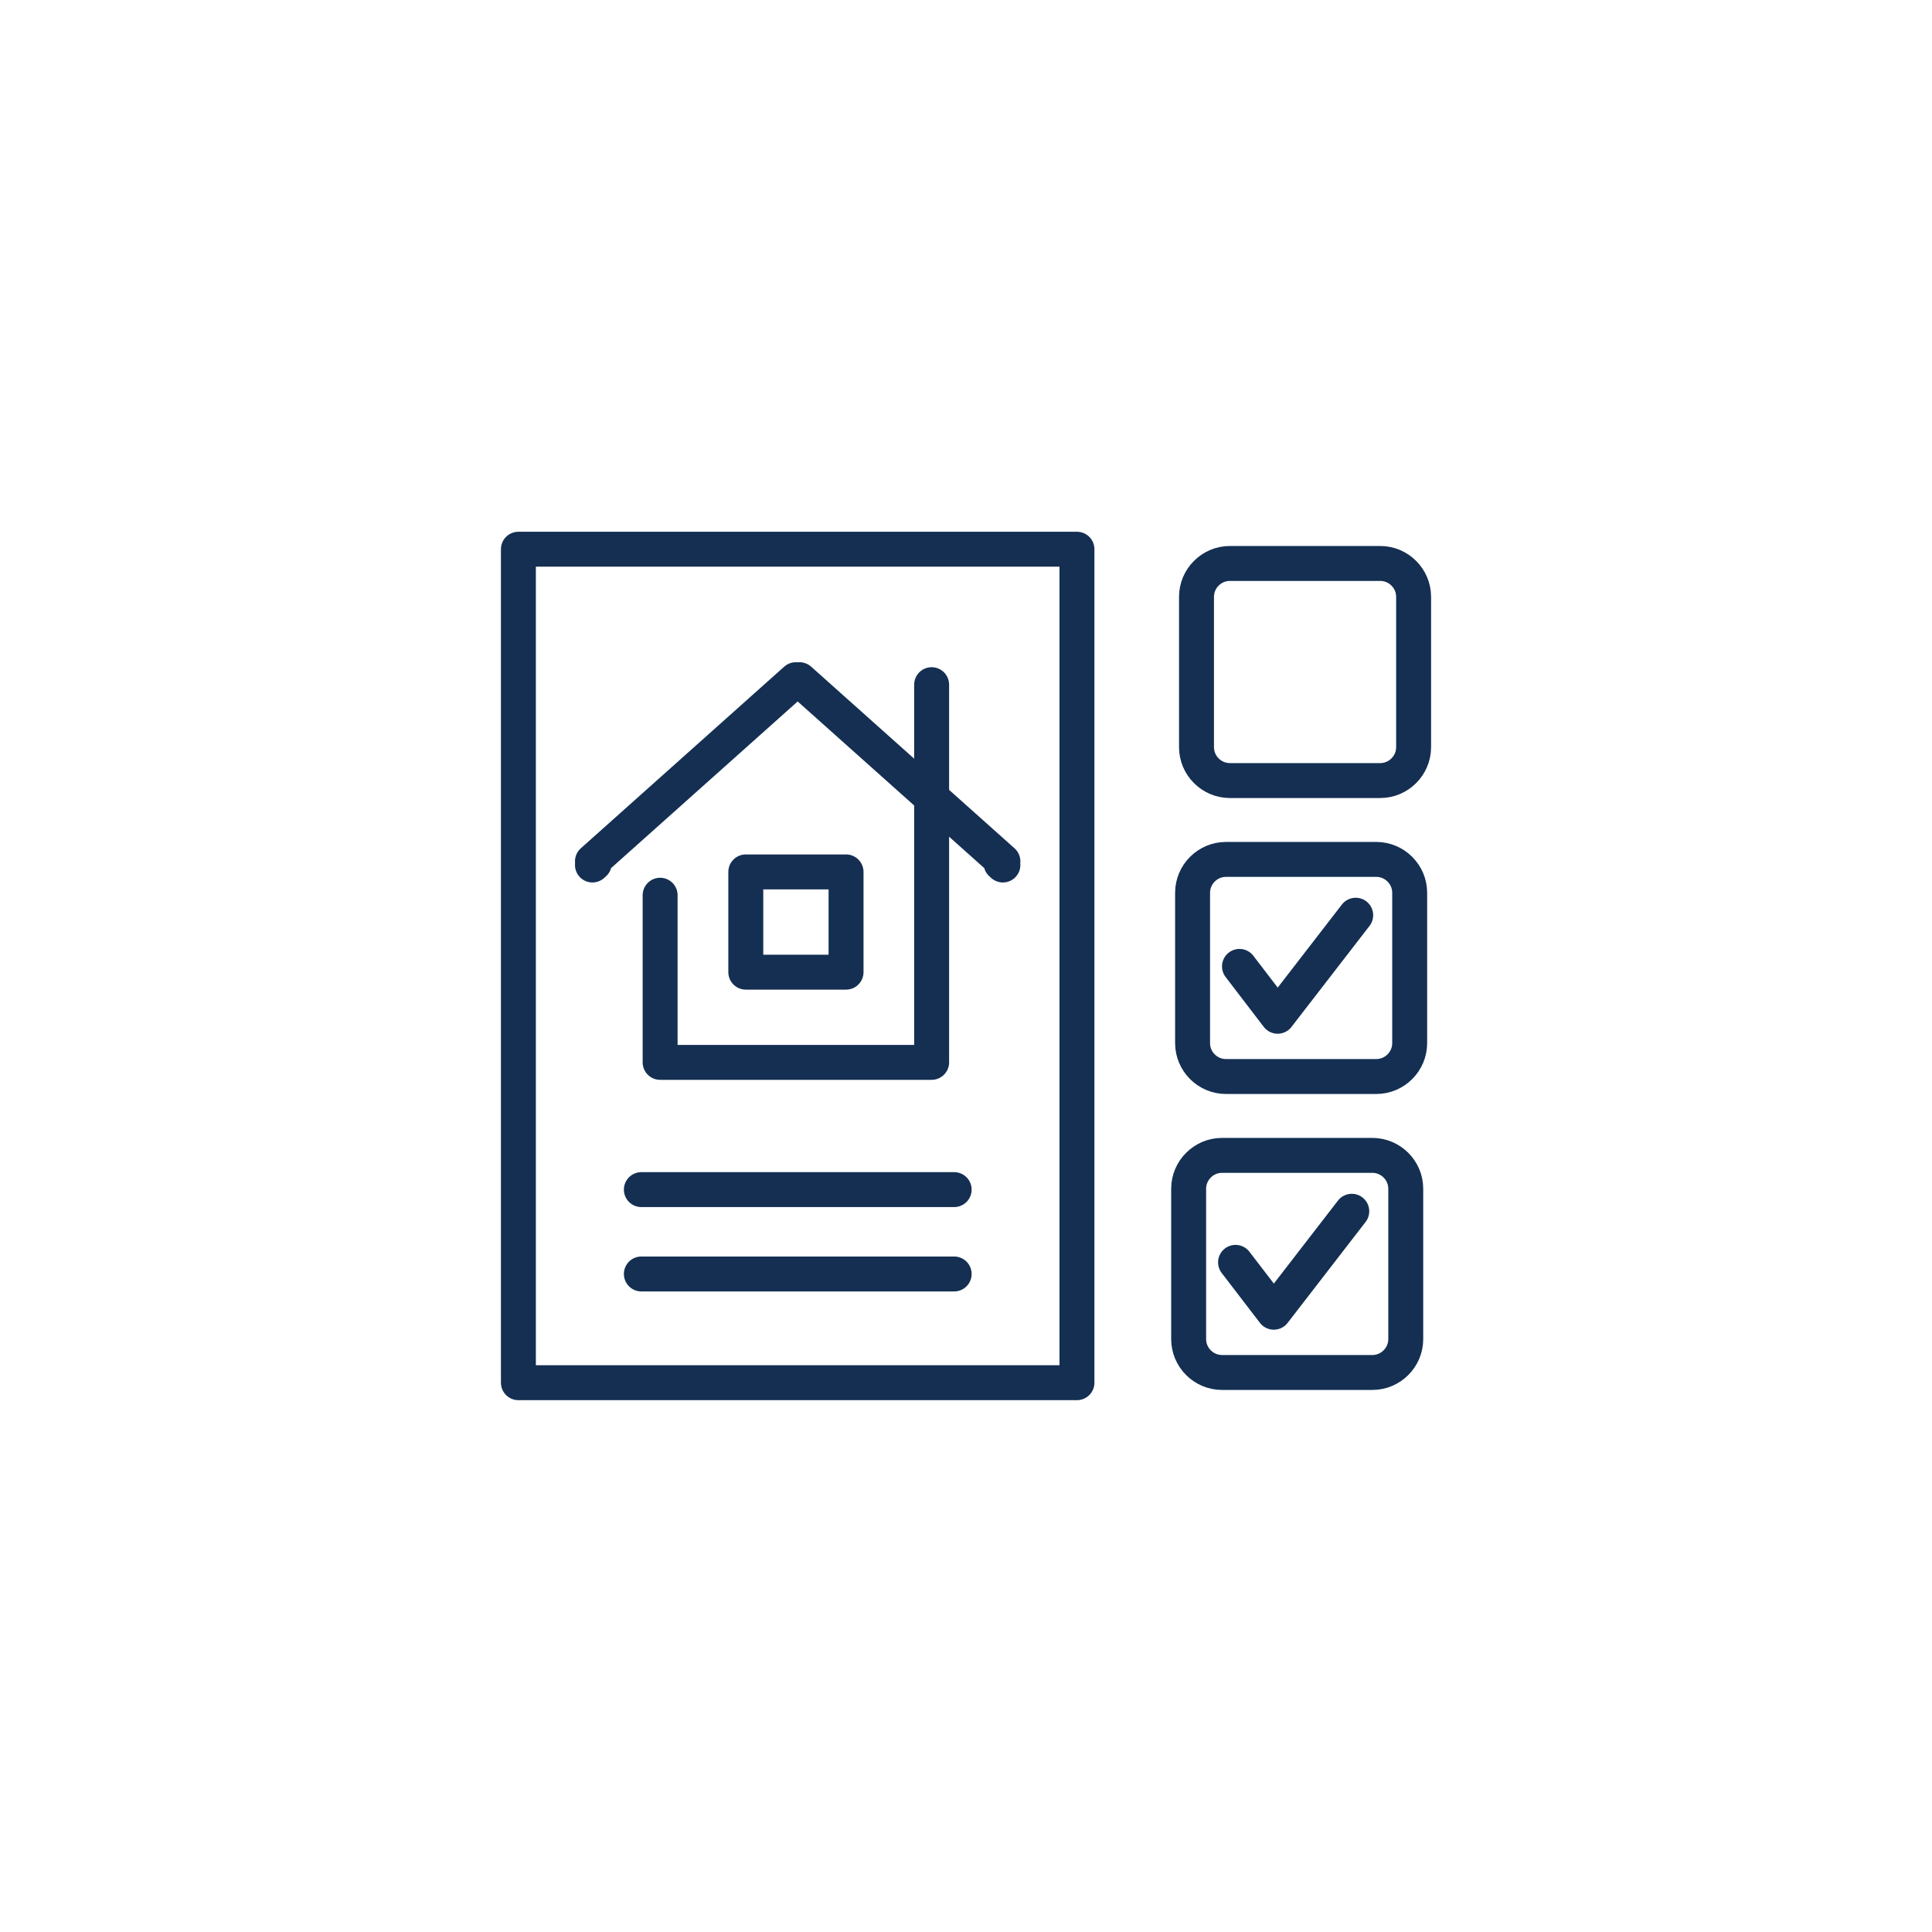 <svg xmlns="http://www.w3.org/2000/svg" id="Layer_1" data-name="Layer 1" viewBox="0 0 221.23 221.23"><defs><style>      .cls-1 {        fill: none;        stroke: #142f52;        stroke-linecap: round;        stroke-linejoin: round;        stroke-width: 4px;      }    </style></defs><path class="cls-1" d="M106.68,78.4v43.25h-31.09v-19.14M96.88,99.84h-11.48v11.48h11.48v-11.48h0ZM114.84,99.05l-.21-.19.21-.23-23.29-20.8-.21.19-.21-.19-23.29,20.8.21.23-.21.19M59.36,62.89h63.96v95.44h-63.96V62.89h0ZM73.44,136.22h35.82M73.44,145.88h35.82"></path><polyline class="cls-1" points="141.93 110.66 146.3 116.37 155.24 104.8"></polyline><path class="cls-1" d="M140.38,98.41h17.22c2.1,0,3.82,1.72,3.82,3.82v17.22c0,2.1-1.72,3.82-3.82,3.82h-17.22c-2.1,0-3.82-1.72-3.82-3.82v-17.22c0-2.1,1.72-3.82,3.82-3.82h0Z"></path><path class="cls-1" d="M140.83,64.52h17.22c2.1,0,3.82,1.72,3.82,3.82v17.22c0,2.1-1.72,3.82-3.82,3.82h-17.22c-2.1,0-3.82-1.72-3.82-3.82v-17.22c0-2.1,1.72-3.82,3.82-3.82h0Z"></path><polyline class="cls-1" points="141.48 144.55 145.86 150.26 154.79 138.7"></polyline><path class="cls-1" d="M139.93,132.3h17.22c2.1,0,3.82,1.72,3.82,3.82v17.22c0,2.1-1.72,3.82-3.82,3.82h-17.22c-2.1,0-3.82-1.72-3.82-3.82v-17.22c0-2.1,1.72-3.82,3.82-3.82h0Z"></path></svg>